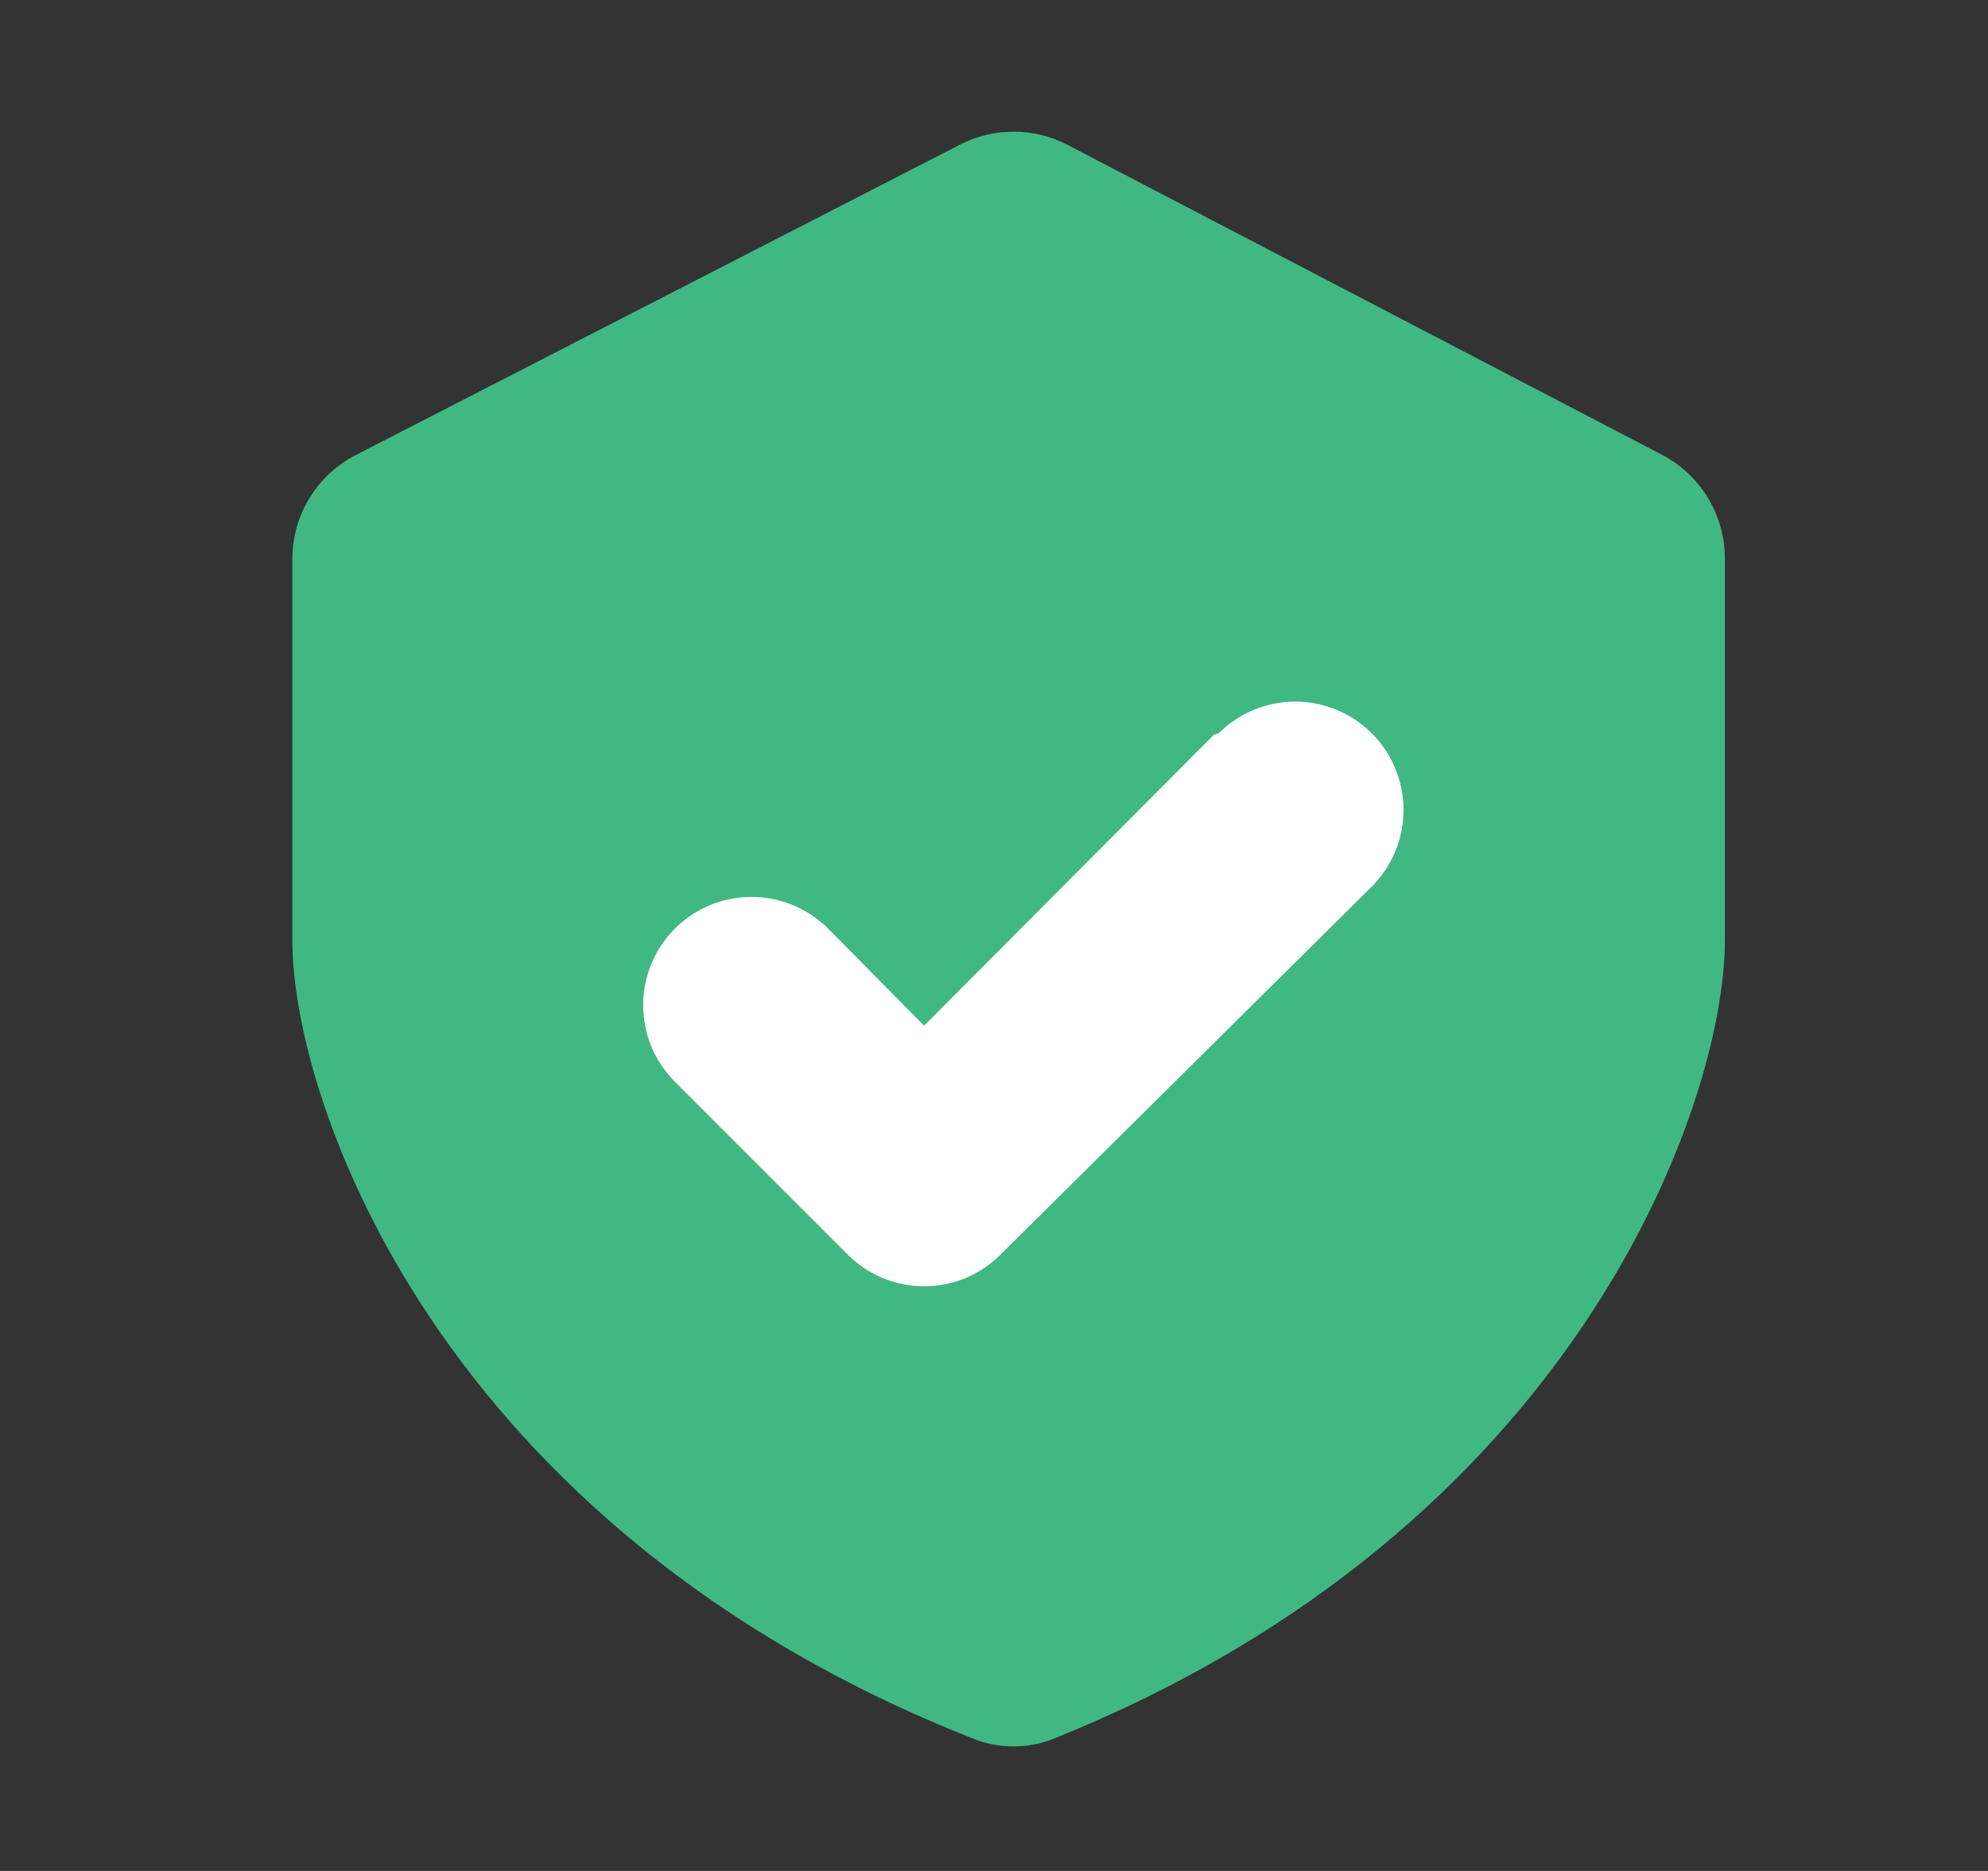 <svg width="17" height="16" viewBox="0 0 17 16" fill="none" xmlns="http://www.w3.org/2000/svg">
<rect x="0" y="0" width="17" height="16" fill="#333333" stroke="none"/>
<path d="M3.043 3.891L8.209 1.237C8.498 1.088 8.841 1.089 9.129 1.239L14.212 3.889C14.543 4.062 14.75 4.404 14.75 4.776V8.044C14.75 9.419 13.5 13.067 9.01 14.869C8.792 14.957 8.547 14.957 8.328 14.871C3.751 13.07 2.5 9.419 2.5 8.044V4.78C2.5 4.405 2.71 4.062 3.043 3.891Z" fill="#40b884"/>
<path d="M7.831 8.842L7.902 8.913L7.973 8.842L10.435 6.371L10.445 6.368L10.472 6.362L10.492 6.342C10.646 6.187 10.857 6.1 11.076 6.1C11.295 6.1 11.505 6.187 11.66 6.342C11.815 6.497 11.902 6.707 11.902 6.926C11.902 7.145 11.815 7.356 11.66 7.51C11.66 7.51 11.66 7.511 11.66 7.511L8.487 10.656L8.486 10.657C8.41 10.734 8.319 10.795 8.219 10.837C8.118 10.879 8.011 10.9 7.902 10.9C7.794 10.9 7.686 10.879 7.586 10.837C7.486 10.795 7.395 10.734 7.318 10.657L7.318 10.656L5.842 9.18C5.687 9.025 5.6 8.815 5.6 8.596C5.6 8.377 5.687 8.167 5.842 8.012C5.997 7.857 6.207 7.77 6.426 7.77C6.645 7.77 6.855 7.857 7.01 8.012C7.01 8.012 7.011 8.012 7.011 8.012L7.831 8.842Z" fill="white" stroke="white" stroke-width="0.2"/>
</svg>
